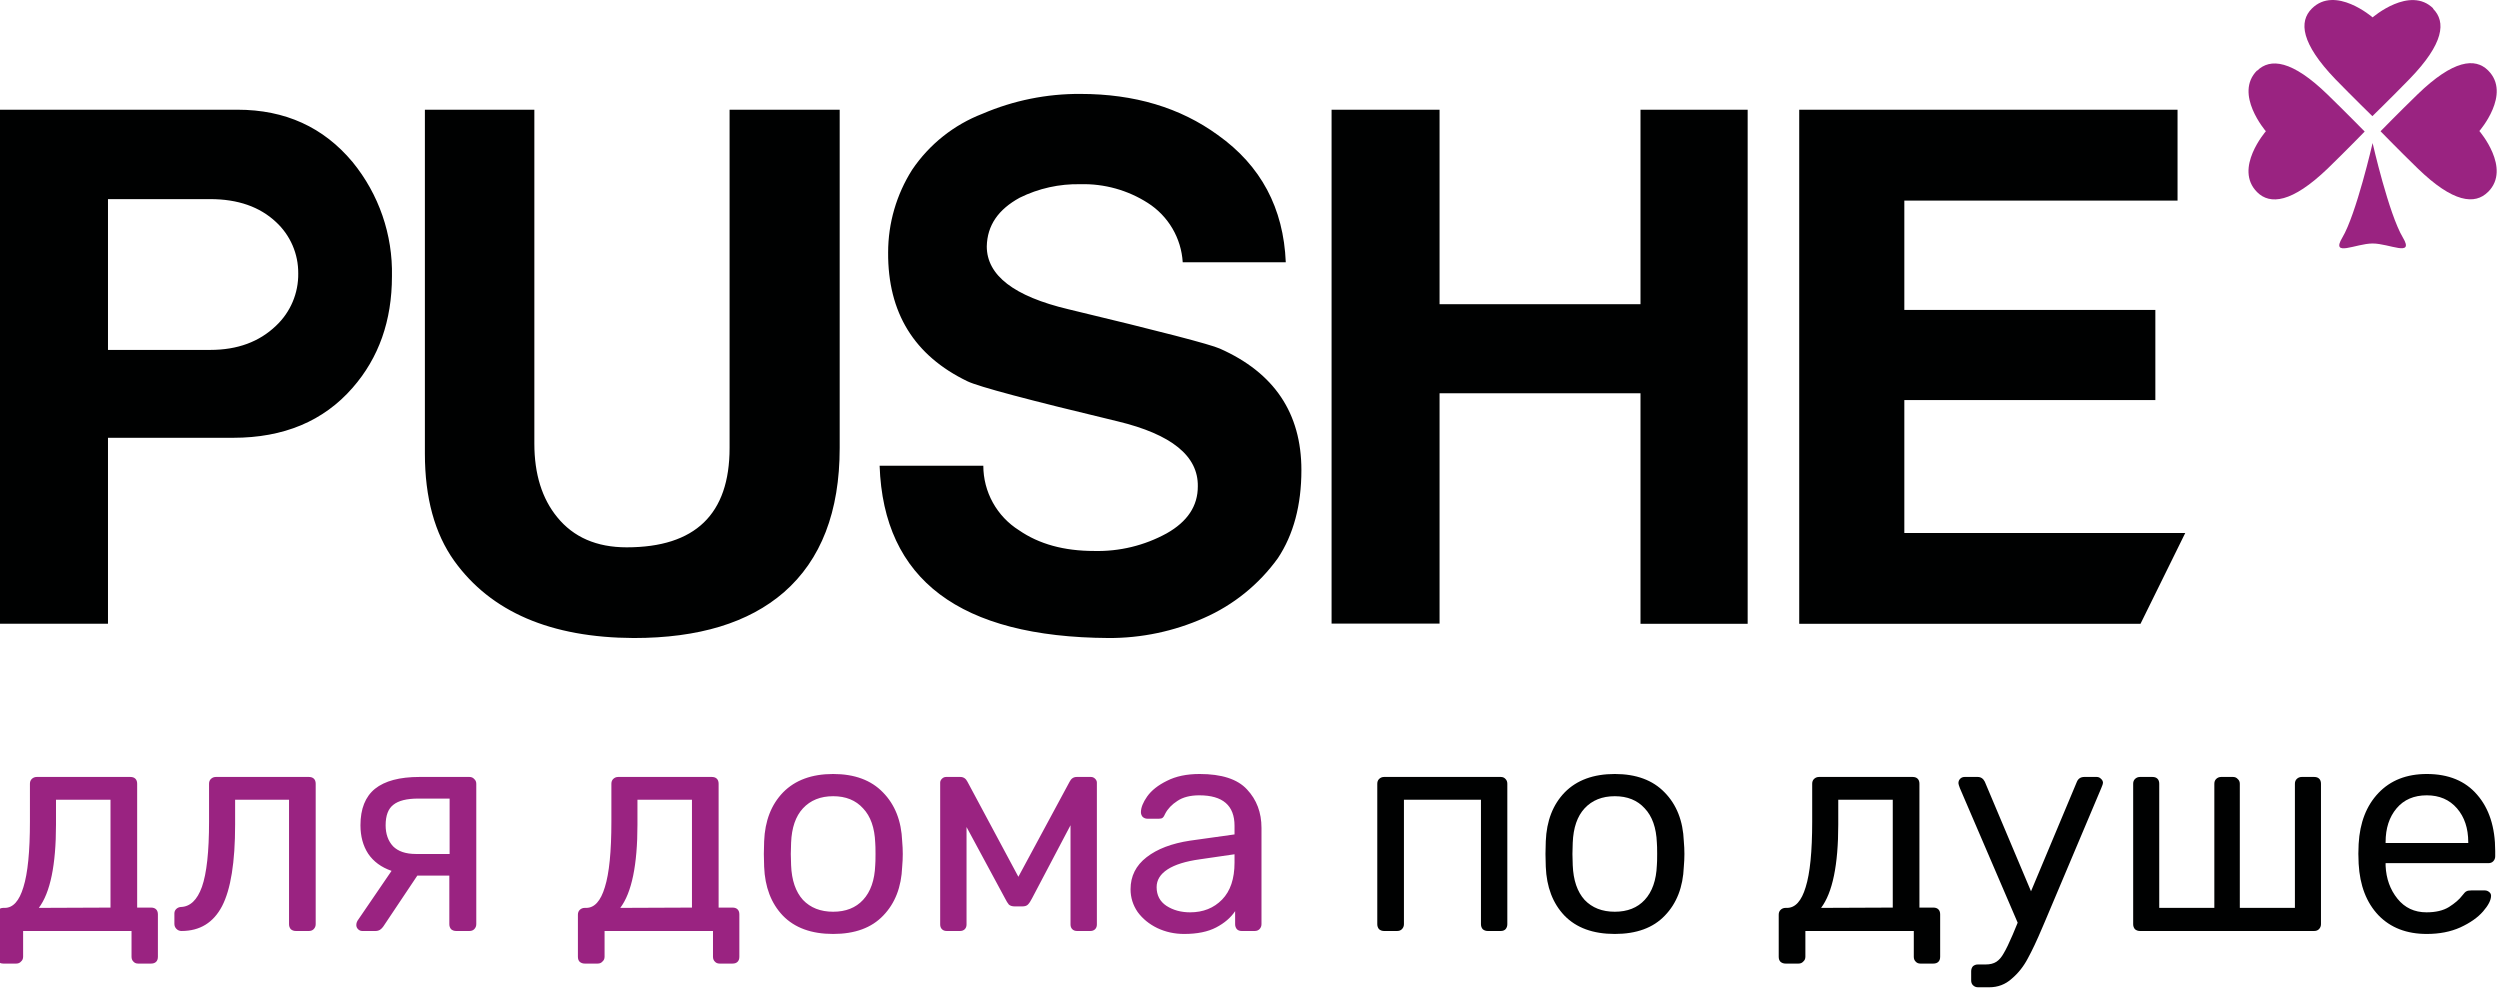 <?xml version="1.0" encoding="UTF-8"?> <svg xmlns="http://www.w3.org/2000/svg" width="768" height="304" viewBox="0 0 768 304" fill="none"> <g clip-path="url(#clip0)"> <path d="M719.559 72.997C723.816 65.892 728.867 43.946 728.867 43.946C728.867 43.946 733.827 65.766 738.175 72.997C741.782 79.074 734.008 74.801 728.867 74.801C723.726 74.801 715.915 79.129 719.559 72.997Z" fill="#9A2381"></path> <path d="M747.555 2.651C740.339 -4.562 728.867 5.338 728.867 5.338C728.867 5.338 717.412 -4.598 710.179 2.651C706.192 6.636 706.86 13.308 717.394 24.29C723.004 30.043 728.795 35.687 728.795 35.687C728.795 35.687 734.585 30.043 740.195 24.29C750.802 13.363 751.469 6.69 747.41 2.651" fill="#9A2381"></path> <path d="M764.348 58.95C771.564 51.737 761.66 40.25 761.66 40.25C761.66 40.25 771.6 28.853 764.348 21.64C760.38 17.672 753.669 18.358 742.702 28.961C736.948 34.551 731.302 40.322 731.302 40.322C731.302 40.322 736.948 46.129 742.702 51.719C753.615 62.322 760.326 62.989 764.348 58.932" fill="#9A2381"></path> <path d="M693.385 21.64C686.169 28.853 696.072 40.322 696.072 40.322C696.072 40.322 686.133 51.773 693.385 59.022C697.353 62.989 704.063 62.322 715.031 51.809C720.785 46.218 726.431 40.412 726.431 40.412C726.431 40.412 720.785 34.641 715.031 29.051C704.118 18.448 697.407 17.763 693.385 21.73" fill="#9A2381"></path> <path d="M657.56 191.636H552.72V33.704H668.942V61.619H585.009V95.214H662.124V122.894H585.009V163.739H671.305L657.56 191.636ZM536.882 191.636H503.962V120.821H442.234V191.564H409.061V33.704H442.234V93.447H503.962V33.704H536.882V191.636ZM399.789 144.408C399.789 155.228 397.354 164.244 392.573 171.457C386.768 179.526 378.899 185.885 369.791 189.869C360.592 193.951 350.633 196.041 340.568 196C294.87 195.736 271.42 178.093 270.218 143.073H302.074C302.077 147.039 303.087 150.938 305.008 154.407C306.929 157.877 309.7 160.802 313.059 162.91C319.193 167.141 326.877 169.257 336.113 169.257C343.892 169.456 351.586 167.589 358.408 163.847C364.794 160.241 367.981 155.432 367.969 149.421C368.131 140.062 359.888 133.426 343.364 129.44C315.982 122.876 300.601 118.777 297.222 117.142C280.842 109.256 272.713 96.055 272.833 77.542C272.835 68.55 275.394 59.745 280.211 52.151C285.492 44.33 293.048 38.319 301.857 34.93C311.348 30.854 321.58 28.785 331.91 28.853C348.481 28.853 362.551 33.06 374.12 41.476C387.348 50.877 394.305 63.909 394.991 80.571H363.333C363.111 76.901 362.023 73.335 360.157 70.166C358.292 66.998 355.702 64.316 352.6 62.34C346.433 58.398 339.227 56.395 331.91 56.587C325.449 56.446 319.049 57.869 313.258 60.735C306.674 64.341 303.282 69.21 303.138 75.684C303.138 84.593 311.49 91.03 328.194 94.998C356.298 101.742 371.817 105.775 374.751 107.098C391.455 114.509 399.789 126.934 399.789 144.408ZM257.952 137.609C257.952 157.193 252.239 171.974 240.815 181.952C229.992 191.329 214.611 196.012 194.672 196C169.202 195.88 150.826 187.981 139.546 172.305C133.534 163.889 130.527 152.907 130.527 139.359V33.704H164.151V136.257C164.151 145.652 166.514 153.19 171.186 158.888C176.183 165.037 183.272 168.139 192.508 168.139C213.589 168.139 224.129 157.963 224.129 137.609V33.704H257.952V137.609ZM72.948 33.704C87.583 33.704 99.368 39.059 108.304 49.771C116.395 59.658 120.687 72.11 120.407 84.881C120.407 98.514 116.373 109.935 108.304 119.144C99.38 129.374 87.15 134.49 71.613 134.49H33.173V191.618H0V33.704H72.948ZM64.596 107.494C72.948 107.494 79.658 105.006 84.799 100.065C86.99 98.007 88.727 95.515 89.901 92.749C91.075 89.983 91.66 87.002 91.618 83.997C91.645 81.033 91.051 78.096 89.873 75.375C88.696 72.654 86.961 70.21 84.781 68.201C79.803 63.53 73.074 61.168 64.578 61.168H33.173V107.494H64.596Z" fill="#000101"></path> <path d="M1.004 296.01C0.397 296.01 -0.118 295.828 -0.543 295.464C-0.907 295.1 -1.089 294.584 -1.089 293.917V280.995C-1.089 280.388 -0.907 279.903 -0.543 279.539C-0.118 279.114 0.397 278.902 1.004 278.902H1.459C4.007 278.902 5.918 276.779 7.192 272.532C8.527 268.285 9.194 261.582 9.194 252.421V240.773C9.194 240.166 9.376 239.681 9.74 239.317C10.165 238.892 10.68 238.68 11.287 238.68H40.043C40.71 238.68 41.226 238.862 41.59 239.226C41.954 239.59 42.136 240.106 42.136 240.773V278.811H46.413C47.08 278.811 47.596 278.993 47.96 279.357C48.324 279.721 48.506 280.237 48.506 280.904V293.917C48.506 294.584 48.324 295.1 47.96 295.464C47.596 295.828 47.08 296.01 46.413 296.01H42.409C41.802 296.01 41.317 295.798 40.953 295.373C40.589 295.009 40.407 294.524 40.407 293.917V286H7.101V293.917C7.101 294.524 6.889 295.009 6.464 295.373C6.1 295.798 5.615 296.01 5.008 296.01H1.004ZM33.946 278.811V245.687H17.202V253.331C17.202 265.707 15.443 274.231 11.924 278.902L33.946 278.811ZM55.757 286C55.15 286 54.635 285.788 54.21 285.363C53.785 284.938 53.573 284.423 53.573 283.816V280.631C53.573 280.085 53.755 279.63 54.119 279.266C54.483 278.902 54.938 278.69 55.484 278.629C58.396 278.568 60.58 276.506 62.036 272.441C63.492 268.316 64.22 261.642 64.22 252.421V240.773C64.22 240.166 64.402 239.681 64.766 239.317C65.191 238.892 65.706 238.68 66.313 238.68H94.887C95.554 238.68 96.07 238.862 96.434 239.226C96.798 239.59 96.98 240.106 96.98 240.773V283.907C96.98 284.514 96.767 285.029 96.343 285.454C95.979 285.818 95.493 286 94.887 286H90.883C90.276 286 89.76 285.818 89.336 285.454C88.972 285.029 88.79 284.514 88.79 283.907V245.687H72.228V253.331C72.228 264.858 70.893 273.199 68.224 278.356C65.555 283.452 61.399 286 55.757 286ZM144.22 238.68C144.827 238.68 145.312 238.892 145.676 239.317C146.101 239.681 146.313 240.166 146.313 240.773V283.907C146.313 284.514 146.101 285.029 145.676 285.454C145.312 285.818 144.827 286 144.22 286H140.125C139.519 286 139.003 285.818 138.578 285.454C138.214 285.029 138.032 284.514 138.032 283.907V268.983H128.204L117.739 284.635C117.497 284.999 117.163 285.333 116.738 285.636C116.314 285.879 115.859 286 115.373 286H111.278C110.793 286 110.368 285.818 110.004 285.454C109.64 285.09 109.458 284.665 109.458 284.18C109.458 283.573 109.671 282.997 110.095 282.451L120.287 267.527C117.133 266.435 114.736 264.676 113.098 262.249C111.521 259.822 110.732 256.91 110.732 253.513C110.732 248.478 112.219 244.747 115.191 242.32C118.225 239.893 122.775 238.68 128.841 238.68H144.22ZM138.123 245.323H128.477C124.959 245.323 122.411 245.96 120.833 247.234C119.256 248.447 118.467 250.54 118.467 253.513C118.467 256.182 119.226 258.336 120.742 259.974C122.32 261.551 124.655 262.34 127.749 262.34H138.123V245.323ZM179.627 296.01C179.02 296.01 178.505 295.828 178.08 295.464C177.716 295.1 177.534 294.584 177.534 293.917V280.995C177.534 280.388 177.716 279.903 178.08 279.539C178.505 279.114 179.02 278.902 179.627 278.902H180.082C182.63 278.902 184.541 276.779 185.815 272.532C187.15 268.285 187.817 261.582 187.817 252.421V240.773C187.817 240.166 187.999 239.681 188.363 239.317C188.788 238.892 189.303 238.68 189.91 238.68H218.666C219.333 238.68 219.849 238.862 220.213 239.226C220.577 239.59 220.759 240.106 220.759 240.773V278.811H225.036C225.703 278.811 226.219 278.993 226.583 279.357C226.947 279.721 227.129 280.237 227.129 280.904V293.917C227.129 294.584 226.947 295.1 226.583 295.464C226.219 295.828 225.703 296.01 225.036 296.01H221.032C220.425 296.01 219.94 295.798 219.576 295.373C219.212 295.009 219.03 294.524 219.03 293.917V286H185.724V293.917C185.724 294.524 185.512 295.009 185.087 295.373C184.723 295.798 184.238 296.01 183.631 296.01H179.627ZM212.569 278.811V245.687H195.825V253.331C195.825 265.707 194.066 274.231 190.547 278.902L212.569 278.811ZM255.947 286.91C249.274 286.91 244.117 285.029 240.477 281.268C236.898 277.507 234.987 272.502 234.744 266.253L234.653 262.34L234.744 258.427C234.987 252.178 236.928 247.173 240.568 243.412C244.269 239.651 249.395 237.77 255.947 237.77C262.499 237.77 267.595 239.651 271.235 243.412C274.936 247.173 276.907 252.178 277.15 258.427C277.271 259.762 277.332 261.066 277.332 262.34C277.332 263.614 277.271 264.918 277.15 266.253C276.907 272.502 274.966 277.507 271.326 281.268C267.747 285.029 262.62 286.91 255.947 286.91ZM255.947 280.085C259.83 280.085 262.893 278.872 265.138 276.445C267.443 273.958 268.687 270.409 268.869 265.798C268.93 265.191 268.96 264.039 268.96 262.34C268.96 260.641 268.93 259.489 268.869 258.882C268.687 254.271 267.443 250.753 265.138 248.326C262.893 245.839 259.83 244.595 255.947 244.595C252.064 244.595 248.97 245.839 246.665 248.326C244.42 250.753 243.207 254.271 243.025 258.882L242.934 262.34L243.025 265.798C243.207 270.409 244.42 273.958 246.665 276.445C248.97 278.872 252.064 280.085 255.947 280.085ZM335.141 238.68C335.626 238.68 336.051 238.862 336.415 239.226C336.779 239.59 336.961 239.984 336.961 240.409V283.998C336.961 284.605 336.779 285.09 336.415 285.454C336.051 285.818 335.566 286 334.959 286H330.864C330.257 286 329.772 285.818 329.408 285.454C329.044 285.09 328.862 284.605 328.862 283.998V253.513L317.032 275.99C316.607 276.839 316.183 277.476 315.758 277.901C315.394 278.265 314.818 278.447 314.029 278.447H311.754C310.965 278.447 310.359 278.265 309.934 277.901C309.57 277.476 309.176 276.839 308.751 275.99L296.921 254.059V283.998C296.921 284.605 296.739 285.09 296.375 285.454C296.011 285.818 295.526 286 294.919 286H290.824C290.217 286 289.732 285.818 289.368 285.454C289.004 285.09 288.822 284.605 288.822 283.998V240.409C288.822 239.984 289.004 239.59 289.368 239.226C289.732 238.862 290.157 238.68 290.642 238.68H295.01C295.981 238.68 296.709 239.165 297.194 240.136L312.846 269.347L328.589 240.136C329.074 239.165 329.802 238.68 330.773 238.68H335.141ZM363.778 286.91C360.805 286.91 358.045 286.303 355.497 285.09C353.009 283.877 351.007 282.239 349.491 280.176C348.035 278.053 347.307 275.717 347.307 273.169C347.307 269.165 348.945 265.889 352.221 263.341C355.497 260.793 359.956 259.094 365.598 258.245L379.248 256.334V253.695C379.248 247.446 375.638 244.322 368.419 244.322C365.628 244.322 363.383 244.898 361.685 246.051C359.986 247.143 358.742 248.447 357.954 249.964C357.711 250.571 357.438 250.995 357.135 251.238C356.892 251.42 356.528 251.511 356.043 251.511H352.494C351.948 251.511 351.462 251.329 351.038 250.965C350.674 250.54 350.492 250.055 350.492 249.509C350.492 248.114 351.129 246.506 352.403 244.686C353.737 242.805 355.77 241.198 358.5 239.863C361.23 238.468 364.566 237.77 368.51 237.77C375.304 237.77 380.158 239.347 383.07 242.502C386.042 245.657 387.529 249.6 387.529 254.332V283.907C387.529 284.514 387.316 285.029 386.892 285.454C386.528 285.818 386.042 286 385.436 286H381.432C380.825 286 380.34 285.818 379.976 285.454C379.612 285.029 379.43 284.514 379.43 283.907V279.903C378.095 281.905 376.154 283.573 373.606 284.908C371.058 286.243 367.782 286.91 363.778 286.91ZM365.598 280.267C369.602 280.267 372.878 278.963 375.426 276.354C377.974 273.745 379.248 269.954 379.248 264.979V262.431L368.601 263.978C364.233 264.585 360.926 265.616 358.682 267.072C356.437 268.528 355.315 270.348 355.315 272.532C355.315 275.019 356.316 276.93 358.318 278.265C360.38 279.6 362.807 280.267 365.598 280.267Z" fill="#9A2381"></path> <path d="M425.193 286C424.587 286 424.071 285.818 423.646 285.454C423.282 285.029 423.1 284.514 423.1 283.907V240.773C423.1 240.166 423.282 239.681 423.646 239.317C424.071 238.892 424.587 238.68 425.193 238.68H461.047C461.654 238.68 462.139 238.892 462.503 239.317C462.867 239.681 463.049 240.166 463.049 240.773V283.907C463.049 284.514 462.867 285.029 462.503 285.454C462.139 285.818 461.654 286 461.047 286H457.043C456.437 286 455.921 285.818 455.496 285.454C455.132 285.029 454.95 284.514 454.95 283.907V245.687H431.29V283.907C431.29 284.514 431.078 285.029 430.653 285.454C430.289 285.818 429.804 286 429.197 286H425.193ZM496.066 286.91C489.393 286.91 484.236 285.029 480.596 281.268C477.017 277.507 475.106 272.502 474.863 266.253L474.772 262.34L474.863 258.427C475.106 252.178 477.047 247.173 480.687 243.412C484.388 239.651 489.514 237.77 496.066 237.77C502.618 237.77 507.714 239.651 511.354 243.412C515.055 247.173 517.026 252.178 517.269 258.427C517.39 259.762 517.451 261.066 517.451 262.34C517.451 263.614 517.39 264.918 517.269 266.253C517.026 272.502 515.085 277.507 511.445 281.268C507.866 285.029 502.739 286.91 496.066 286.91ZM496.066 280.085C499.949 280.085 503.012 278.872 505.257 276.445C507.562 273.958 508.806 270.409 508.988 265.798C509.049 265.191 509.079 264.039 509.079 262.34C509.079 260.641 509.049 259.489 508.988 258.882C508.806 254.271 507.562 250.753 505.257 248.326C503.012 245.839 499.949 244.595 496.066 244.595C492.183 244.595 489.089 245.839 486.784 248.326C484.539 250.753 483.326 254.271 483.144 258.882L483.053 262.34L483.144 265.798C483.326 270.409 484.539 273.958 486.784 276.445C489.089 278.872 492.183 280.085 496.066 280.085ZM548.515 296.01C547.908 296.01 547.392 295.828 546.968 295.464C546.604 295.1 546.422 294.584 546.422 293.917V280.995C546.422 280.388 546.604 279.903 546.968 279.539C547.392 279.114 547.908 278.902 548.515 278.902H548.97C551.518 278.902 553.429 276.779 554.703 272.532C556.037 268.285 556.705 261.582 556.705 252.421V240.773C556.705 240.166 556.887 239.681 557.251 239.317C557.675 238.892 558.191 238.68 558.798 238.68H587.554C588.221 238.68 588.737 238.862 589.101 239.226C589.465 239.59 589.647 240.106 589.647 240.773V278.811H593.924C594.591 278.811 595.107 278.993 595.471 279.357C595.835 279.721 596.017 280.237 596.017 280.904V293.917C596.017 294.584 595.835 295.1 595.471 295.464C595.107 295.828 594.591 296.01 593.924 296.01H589.92C589.313 296.01 588.828 295.798 588.464 295.373C588.1 295.009 587.918 294.524 587.918 293.917V286H554.612V293.917C554.612 294.524 554.399 295.009 553.975 295.373C553.611 295.798 553.125 296.01 552.519 296.01H548.515ZM581.457 278.811V245.687H564.713V253.331C564.713 265.707 562.953 274.231 559.435 278.902L581.457 278.811ZM644.127 238.68C644.612 238.68 645.037 238.862 645.401 239.226C645.825 239.59 646.038 240.015 646.038 240.5C646.038 240.743 645.856 241.289 645.492 242.138L628.202 283.088L627.383 284.999C625.745 288.882 624.258 292.036 622.924 294.463C621.65 296.89 620.012 298.952 618.01 300.651C616.068 302.41 613.763 303.29 611.094 303.29H607.636C607.029 303.29 606.513 303.078 606.089 302.653C605.725 302.289 605.543 301.804 605.543 301.197V298.376C605.543 297.769 605.725 297.254 606.089 296.829C606.513 296.465 607.029 296.283 607.636 296.283H610.002C611.336 296.283 612.428 296.01 613.278 295.464C614.127 294.918 614.885 294.038 615.553 292.825C616.281 291.612 617.191 289.731 618.283 287.183L619.83 283.452L602.085 242.138C601.781 241.349 601.63 240.834 601.63 240.591C601.63 240.045 601.812 239.59 602.176 239.226C602.54 238.862 602.995 238.68 603.541 238.68H607.545C608.515 238.68 609.243 239.165 609.729 240.136L623.925 273.806L638.03 240.136C638.454 239.165 639.213 238.68 640.305 238.68H644.127ZM657.403 286C656.797 286 656.281 285.818 655.856 285.454C655.492 285.029 655.31 284.514 655.31 283.907V240.773C655.31 240.166 655.492 239.681 655.856 239.317C656.281 238.892 656.797 238.68 657.403 238.68H661.225C661.893 238.68 662.408 238.862 662.772 239.226C663.136 239.59 663.318 240.106 663.318 240.773V278.902H680.244V240.773C680.244 240.166 680.426 239.681 680.79 239.317C681.215 238.892 681.731 238.68 682.337 238.68H685.977C686.584 238.68 687.069 238.892 687.433 239.317C687.858 239.681 688.07 240.166 688.07 240.773V278.902H704.996V240.773C704.996 240.166 705.178 239.681 705.542 239.317C705.967 238.892 706.483 238.68 707.089 238.68H710.911C711.579 238.68 712.094 238.862 712.458 239.226C712.822 239.59 713.004 240.106 713.004 240.773V283.907C713.004 284.514 712.792 285.029 712.367 285.454C712.003 285.818 711.518 286 710.911 286H657.403ZM745.506 286.91C739.318 286.91 734.373 284.999 730.673 281.177C726.972 277.294 724.94 272.016 724.576 265.343L724.485 262.249L724.576 259.246C724.94 252.694 726.972 247.477 730.673 243.594C734.373 239.711 739.318 237.77 745.506 237.77C752.179 237.77 757.336 239.893 760.976 244.14C764.676 248.387 766.527 254.15 766.527 261.43V263.068C766.527 263.675 766.314 264.19 765.89 264.615C765.526 264.979 765.04 265.161 764.434 265.161H732.857V265.98C733.039 269.923 734.252 273.29 736.497 276.081C738.741 278.872 741.714 280.267 745.415 280.267C748.266 280.267 750.571 279.721 752.331 278.629C754.151 277.476 755.516 276.293 756.426 275.08C756.972 274.352 757.396 273.927 757.7 273.806C758.003 273.624 758.519 273.533 759.247 273.533H763.251C763.797 273.533 764.252 273.685 764.616 273.988C765.04 274.291 765.253 274.686 765.253 275.171C765.253 276.506 764.434 278.113 762.796 279.994C761.158 281.875 758.822 283.513 755.789 284.908C752.816 286.243 749.388 286.91 745.506 286.91ZM758.246 258.973V258.7C758.246 254.453 757.093 250.995 754.788 248.326C752.482 245.657 749.388 244.322 745.506 244.322C741.562 244.322 738.468 245.657 736.224 248.326C733.979 250.995 732.857 254.453 732.857 258.7V258.973H758.246Z" fill="#000101"></path> </g> <defs> <clipPath id="clip0"> <rect width="768" height="304" fill="white"></rect> </clipPath> </defs> </svg> 